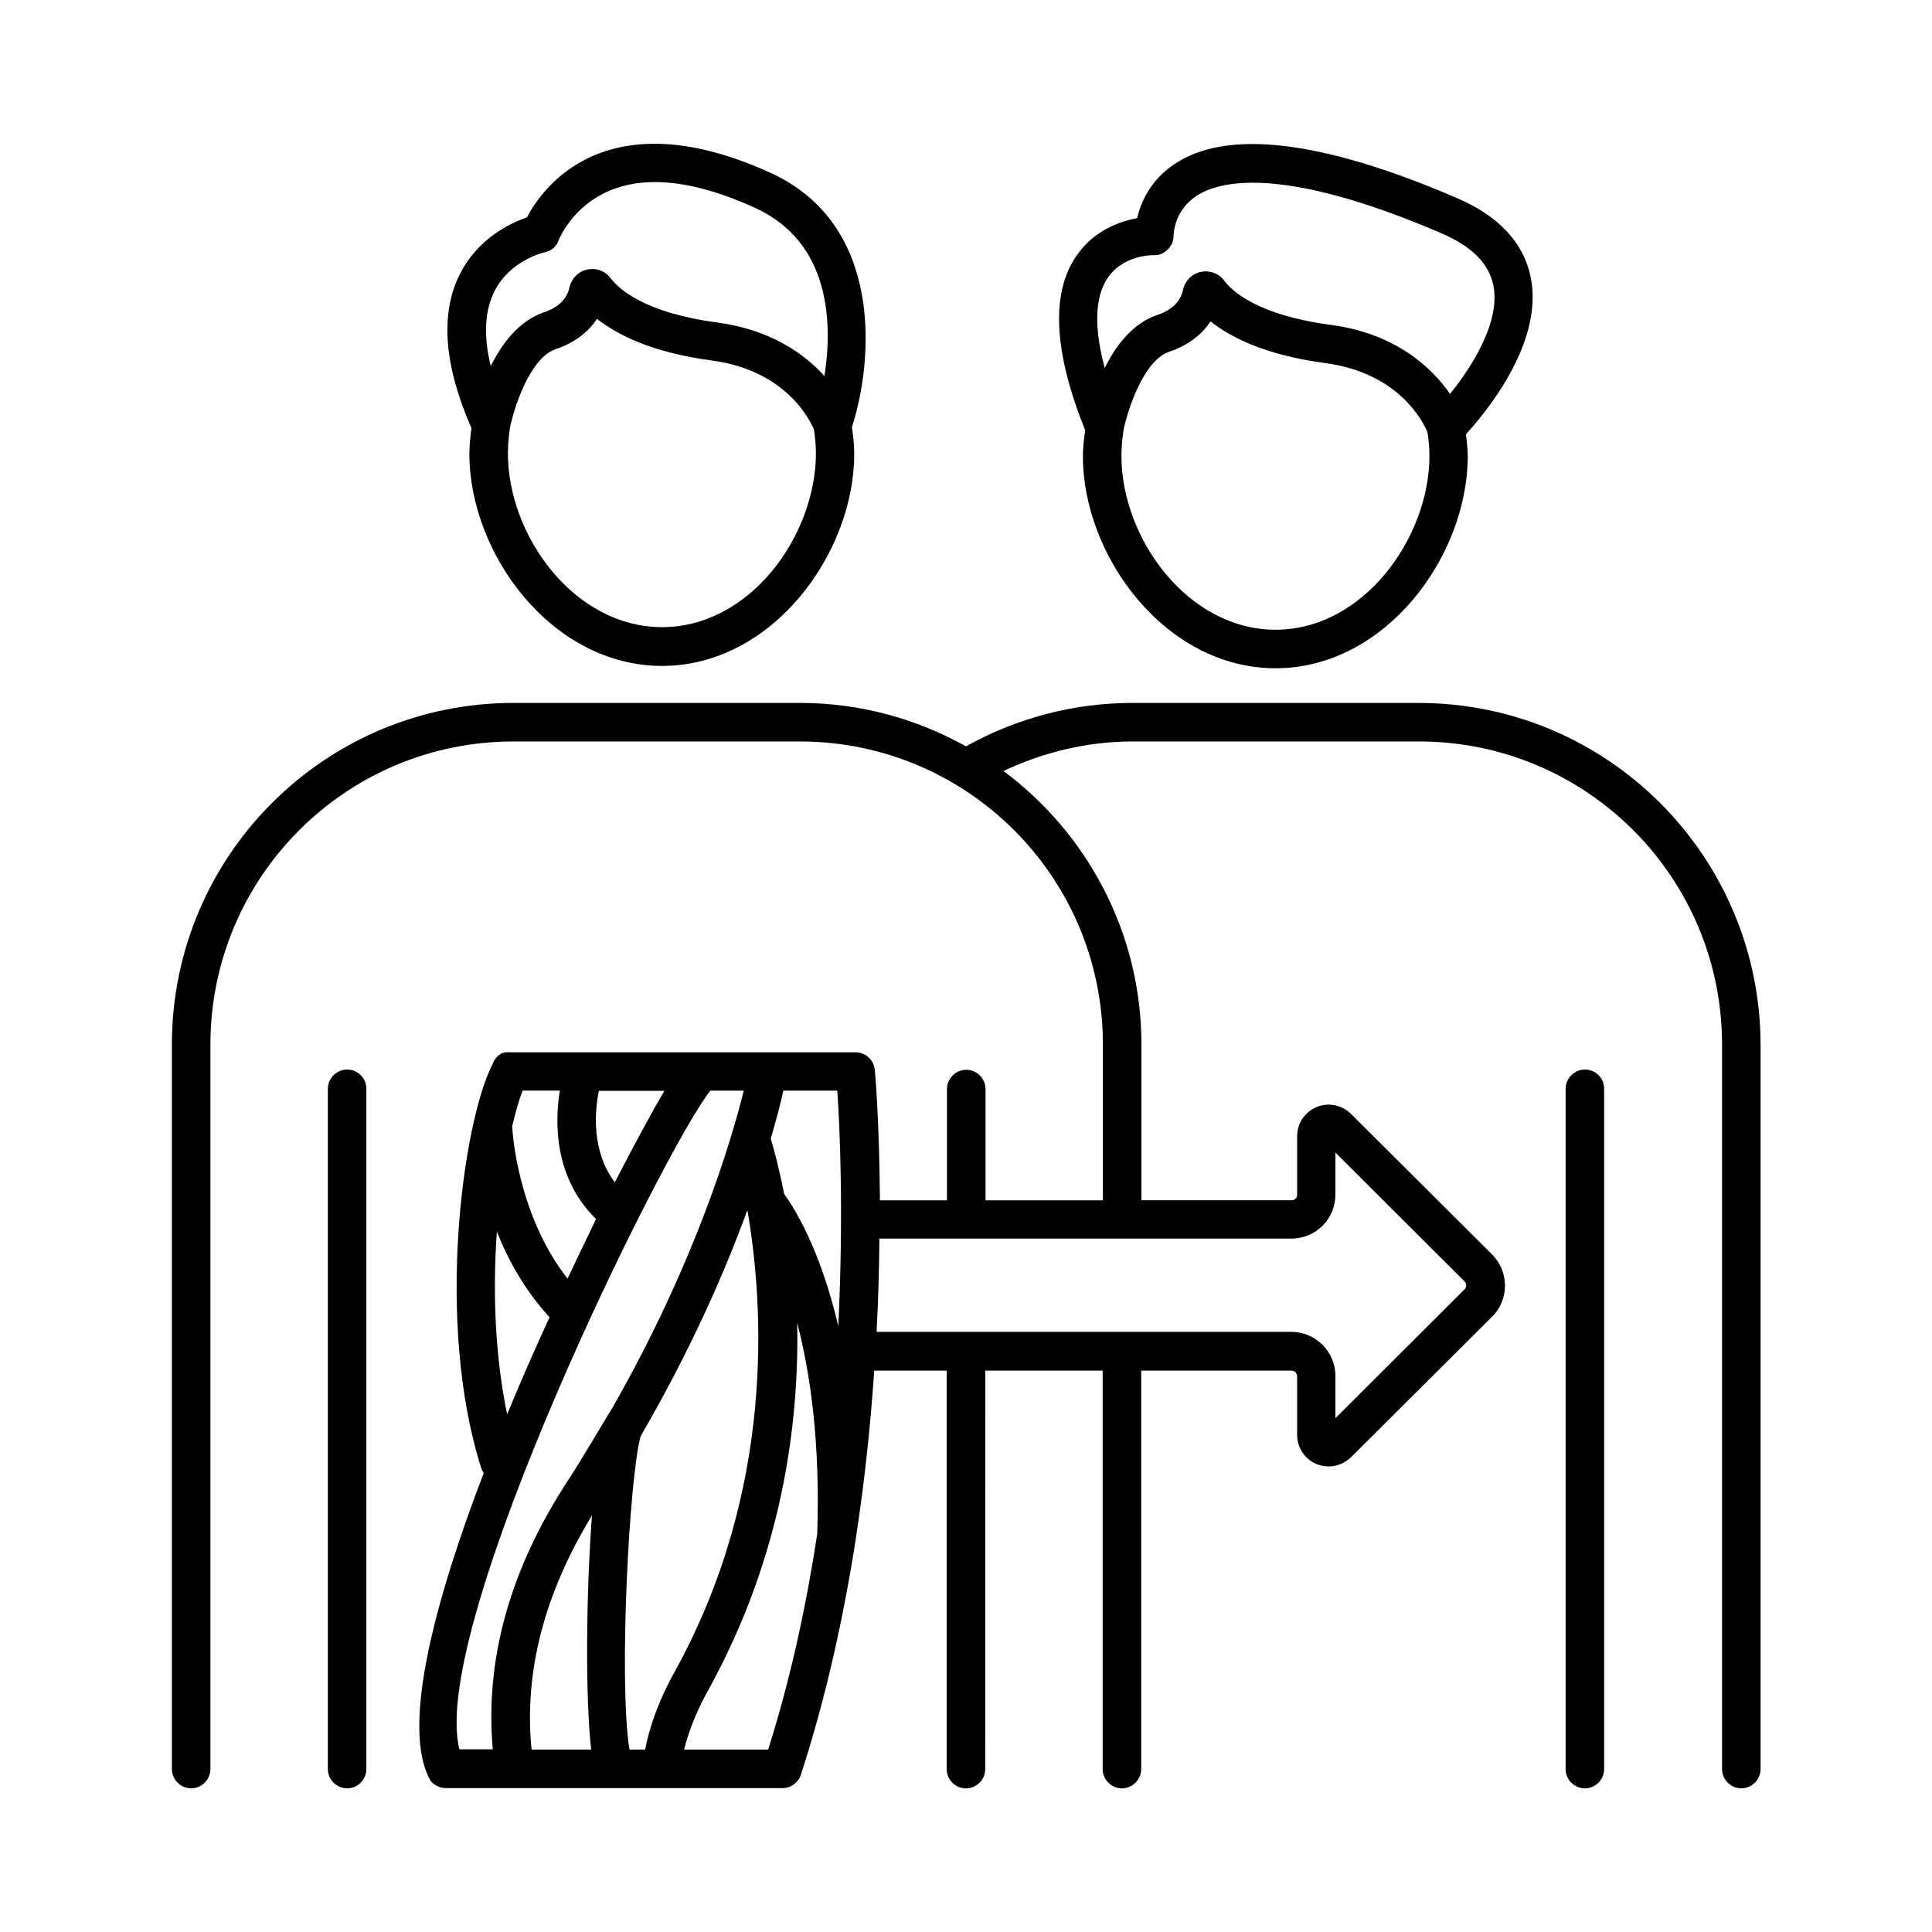 <?xml version="1.0" encoding="UTF-8"?>
<!-- Uploaded to: ICON Repo, www.svgrepo.com, Generator: ICON Repo Mixer Tools -->
<svg fill="#000000" width="800px" height="800px" version="1.1" viewBox="144 144 512 512" xmlns="http://www.w3.org/2000/svg">
 <g>
  <path d="m235.99 427.44c-2.793 0-5.106 2.316-5.106 5.106v180.28c0 2.793 2.316 5.106 5.106 5.106 2.793 0 5.106-2.316 5.106-5.106v-180.28c0-2.859-2.312-5.106-5.106-5.106z"/>
  <path d="m519.89 330.28h-75.773c-15.523 0-30.707 4.016-44.117 11.508-13.07-7.285-28.051-11.508-44.051-11.508h-75.844c-49.973 0-90.551 40.508-90.551 90.551v191.99c0 2.793 2.316 5.106 5.106 5.106 2.793 0 5.106-2.316 5.106-5.106v-191.99c0-44.391 35.949-80.336 80.336-80.336h75.844c44.391 0 80.336 35.949 80.336 80.336v41.258h-31.113v-29.48c0-2.793-2.316-5.106-5.106-5.106-2.793 0-5.106 2.316-5.106 5.106v29.48h-17.77c-0.137-20.902-1.293-34.176-1.363-34.586-0.273-2.656-2.449-4.629-5.106-4.629h-91.5c-0.273 0-3.199-0.613-4.699 3.133-7.965 15.66-15.184 68.695-2.996 107.03 0.137 0.477 0.41 0.887 0.68 1.293-13.207 34.52-21.855 67.469-14.23 81.359 0.68 1.293 2.656 2.18 4.152 2.18h89.258c2.18 0 4.152-1.43 4.832-3.473 6.738-20.695 11.371-42.008 14.57-62.5 0-0.137 0.066-0.203 0.066-0.34v-0.203c2.383-15.387 3.879-30.297 4.832-44.117h19.199v105.6c0 2.793 2.316 5.106 5.106 5.106 2.793 0 5.106-2.316 5.106-5.106l0.012-105.61h31.113v105.6c0 2.793 2.316 5.106 5.106 5.106 2.793 0 5.106-2.316 5.106-5.106v-105.6h39.828c0.816 0 1.496 0.68 1.496 1.496v15.523c0 3.402 2.043 6.469 5.176 7.762 1.02 0.41 2.109 0.613 3.199 0.613 2.18 0 4.289-0.887 5.922-2.449l37.379-37.242c2.246-2.18 3.402-5.176 3.402-8.238 0-3.133-1.227-6.059-3.402-8.238l-37.379-37.242c-2.383-2.383-5.992-3.133-9.121-1.84-3.133 1.293-5.176 4.356-5.176 7.762v15.523c0 0.816-0.68 1.43-1.43 1.43h-39.828v-41.258c0-29.684-14.434-56.031-36.559-72.508 10.688-5.039 22.332-7.828 34.246-7.828h75.844c44.391 0 80.336 35.949 80.336 80.336v191.99c0 2.793 2.316 5.106 5.106 5.106 2.793 0 5.106-2.316 5.106-5.106v-191.99c-0.133-50.035-40.641-90.547-90.684-90.547zm-153.73 165.17c-4.832-20.629-11.777-31.523-14.367-35.062-1.363-7.082-2.793-12.188-3.539-14.637 1.633-5.516 2.723-9.871 3.336-12.73h14.297c0.684 9.531 1.703 32.816 0.273 62.43zm-51.195 112.2h-4.152c-2.926-18.312 0-72.918 2.996-83.129 13.277-22.809 22.332-43.574 28.254-59.844 4.356 25.121 7.488 73.938-19.266 122.34-3.953 7.082-6.609 14.23-7.832 20.629zm-14.094-62.023c-1.566 21.105-1.77 48.34-0.203 62.023h-15.797c-2.043-20.492 3.336-41.258 16-62.023zm-6.469-62.77c-13.48-17.227-14.637-39.691-14.637-39.965 0-0.066-0.066-0.203-0.066-0.273 0.887-3.812 1.84-7.082 2.793-9.602h9.871c-1.363 8.441-1.566 23.078 9.602 34.043-2.387 4.973-4.977 10.281-7.562 15.797zm12.527-25.531c-6.262-8.305-5.309-18.926-4.223-24.238h17.359c-2.856 4.836-7.555 13.414-13.137 24.238zm-31.25 13.07c2.996 7.559 7.422 15.59 13.957 22.672-3.812 8.305-7.625 16.953-11.234 25.734-3.336-15.93-3.812-33.223-2.723-48.406zm56.578-37.375h8.852c-3.199 12.938-12.73 45.41-34.789 84.012-0.203 0.203-8.102 13.684-11.777 19.266-15.453 23.625-22.059 47.523-19.949 71.281h-8.852c-8.238-32.609 54.258-159.17 66.516-174.56zm15.316 174.63h-22.262c0.953-3.949 2.793-9.258 6.332-15.66 19.539-35.336 24.168-70.328 23.625-97.426 3.473 13.344 6.129 31.66 5.309 55.965-2.859 18.723-7.012 38.195-13.004 57.121zm150.33-147.05v-11.164l34.246 34.176c0.34 0.34 0.41 0.75 0.41 1.02 0 0.273-0.066 0.68-0.41 1.02l-34.246 34.176v-11.164c0-6.469-5.242-11.711-11.711-11.711l-109.89 0.004c0.477-8.852 0.68-17.156 0.75-24.715h109.2c6.469 0 11.645-5.242 11.645-11.641z"/>
  <path d="m564.01 427.44c-2.793 0-5.106 2.316-5.106 5.106v180.28c0 2.793 2.316 5.106 5.106 5.106 2.793 0 5.106-2.316 5.106-5.106v-180.28c0-2.859-2.246-5.106-5.106-5.106z"/>
  <path d="m430.98 264.86c0 26.551 21.855 56.234 51.062 56.234 29.141 0 50.926-29.684 50.926-56.234 0-1.906-0.273-3.812-0.477-5.785 5.176-5.652 20.492-24.031 17.227-41.258-1.77-9.328-8.441-16.613-19.879-21.445-35.676-15.32-60.867-18.246-74.754-8.781-6.332 4.289-8.781 10.145-9.734 14.23-4.562 0.816-11.438 3.199-16.066 9.941-6.875 9.941-6.059 25.531 2.316 46.297-0.348 2.238-0.621 4.484-0.621 6.801zm51.062 46.023c-23.352 0-40.848-24.305-40.848-46.023 0-2.246 0.203-4.562 0.543-6.809 0.953-4.832 5.176-18.52 12.117-20.832 5.582-1.906 8.918-4.969 10.961-8.035 5.242 4.152 14.434 8.918 30.363 11.031 19.949 2.656 26.145 16.066 27.098 18.246 0.34 2.109 0.543 4.289 0.543 6.398-0.066 21.719-17.496 46.023-40.777 46.023zm-44.461-93.273c4.086-6.059 11.777-5.992 12.117-5.992 1.43 0.137 2.723-0.477 3.746-1.496 1.02-0.953 1.566-2.316 1.566-3.676 0-0.273 0.066-6.535 5.992-10.484 6.129-4.086 22.809-8.238 64.883 9.805 8.238 3.539 12.73 8.102 13.891 13.957 1.84 9.531-5.582 21.379-11.508 28.664-4.629-6.672-14.094-16-31.727-18.312-19.402-2.586-26.145-9.055-28.117-11.711-1.156-1.566-2.996-2.449-4.902-2.449-0.41 0-0.887 0.066-1.293 0.137-2.316 0.477-4.152 2.316-4.699 4.699-0.68 3.199-2.996 5.445-6.875 6.738-6.469 2.18-10.961 8.102-13.891 14.023-3.539-13.078-1.77-20.156 0.816-23.902z"/>
  <path d="m268.39 264.24c0 26.551 21.855 56.234 51.062 56.234 29.141 0 50.926-29.684 50.926-56.234 0-2.383-0.273-4.699-0.613-7.012 5.785-17.973 8.375-53.719-21.516-67.402-18.383-8.375-34.043-9.941-46.703-4.699-10.484 4.426-15.793 12.461-17.906 16.477-4.289 1.496-12.867 5.445-17.703 14.91-5.379 10.555-4.289 24.305 2.996 40.918-0.27 2.246-0.543 4.562-0.543 6.809zm51.062 45.957c-23.352 0-40.848-24.305-40.848-46.023 0-2.246 0.203-4.562 0.543-6.809 0.953-4.832 5.176-18.52 12.117-20.832 5.582-1.906 8.918-4.969 10.961-8.035 5.242 4.152 14.434 8.918 30.363 11.031 19.949 2.656 26.145 16.066 27.098 18.246 0.34 2.109 0.543 4.289 0.543 6.398-0.062 21.785-17.426 46.023-40.777 46.023zm-44.457-88.918c4.152-8.375 13.277-10.418 13.344-10.418 1.77-0.34 3.199-1.566 3.746-3.269 0-0.066 3.473-8.852 13.48-13.07 9.871-4.152 22.875-2.586 38.535 4.562 20.289 9.258 20.492 31.113 18.383 44.594-5.309-5.922-14.23-12.324-28.527-14.23-19.402-2.586-26.145-9.055-28.117-11.711-1.156-1.566-2.996-2.449-4.902-2.449-0.41 0-0.887 0.066-1.293 0.137-2.316 0.477-4.152 2.316-4.699 4.629-0.68 3.199-2.996 5.445-6.875 6.738-6.535 2.246-11.031 8.238-14.023 14.23-1.91-7.894-1.637-14.566 0.949-19.742z"/>
 </g>
</svg>